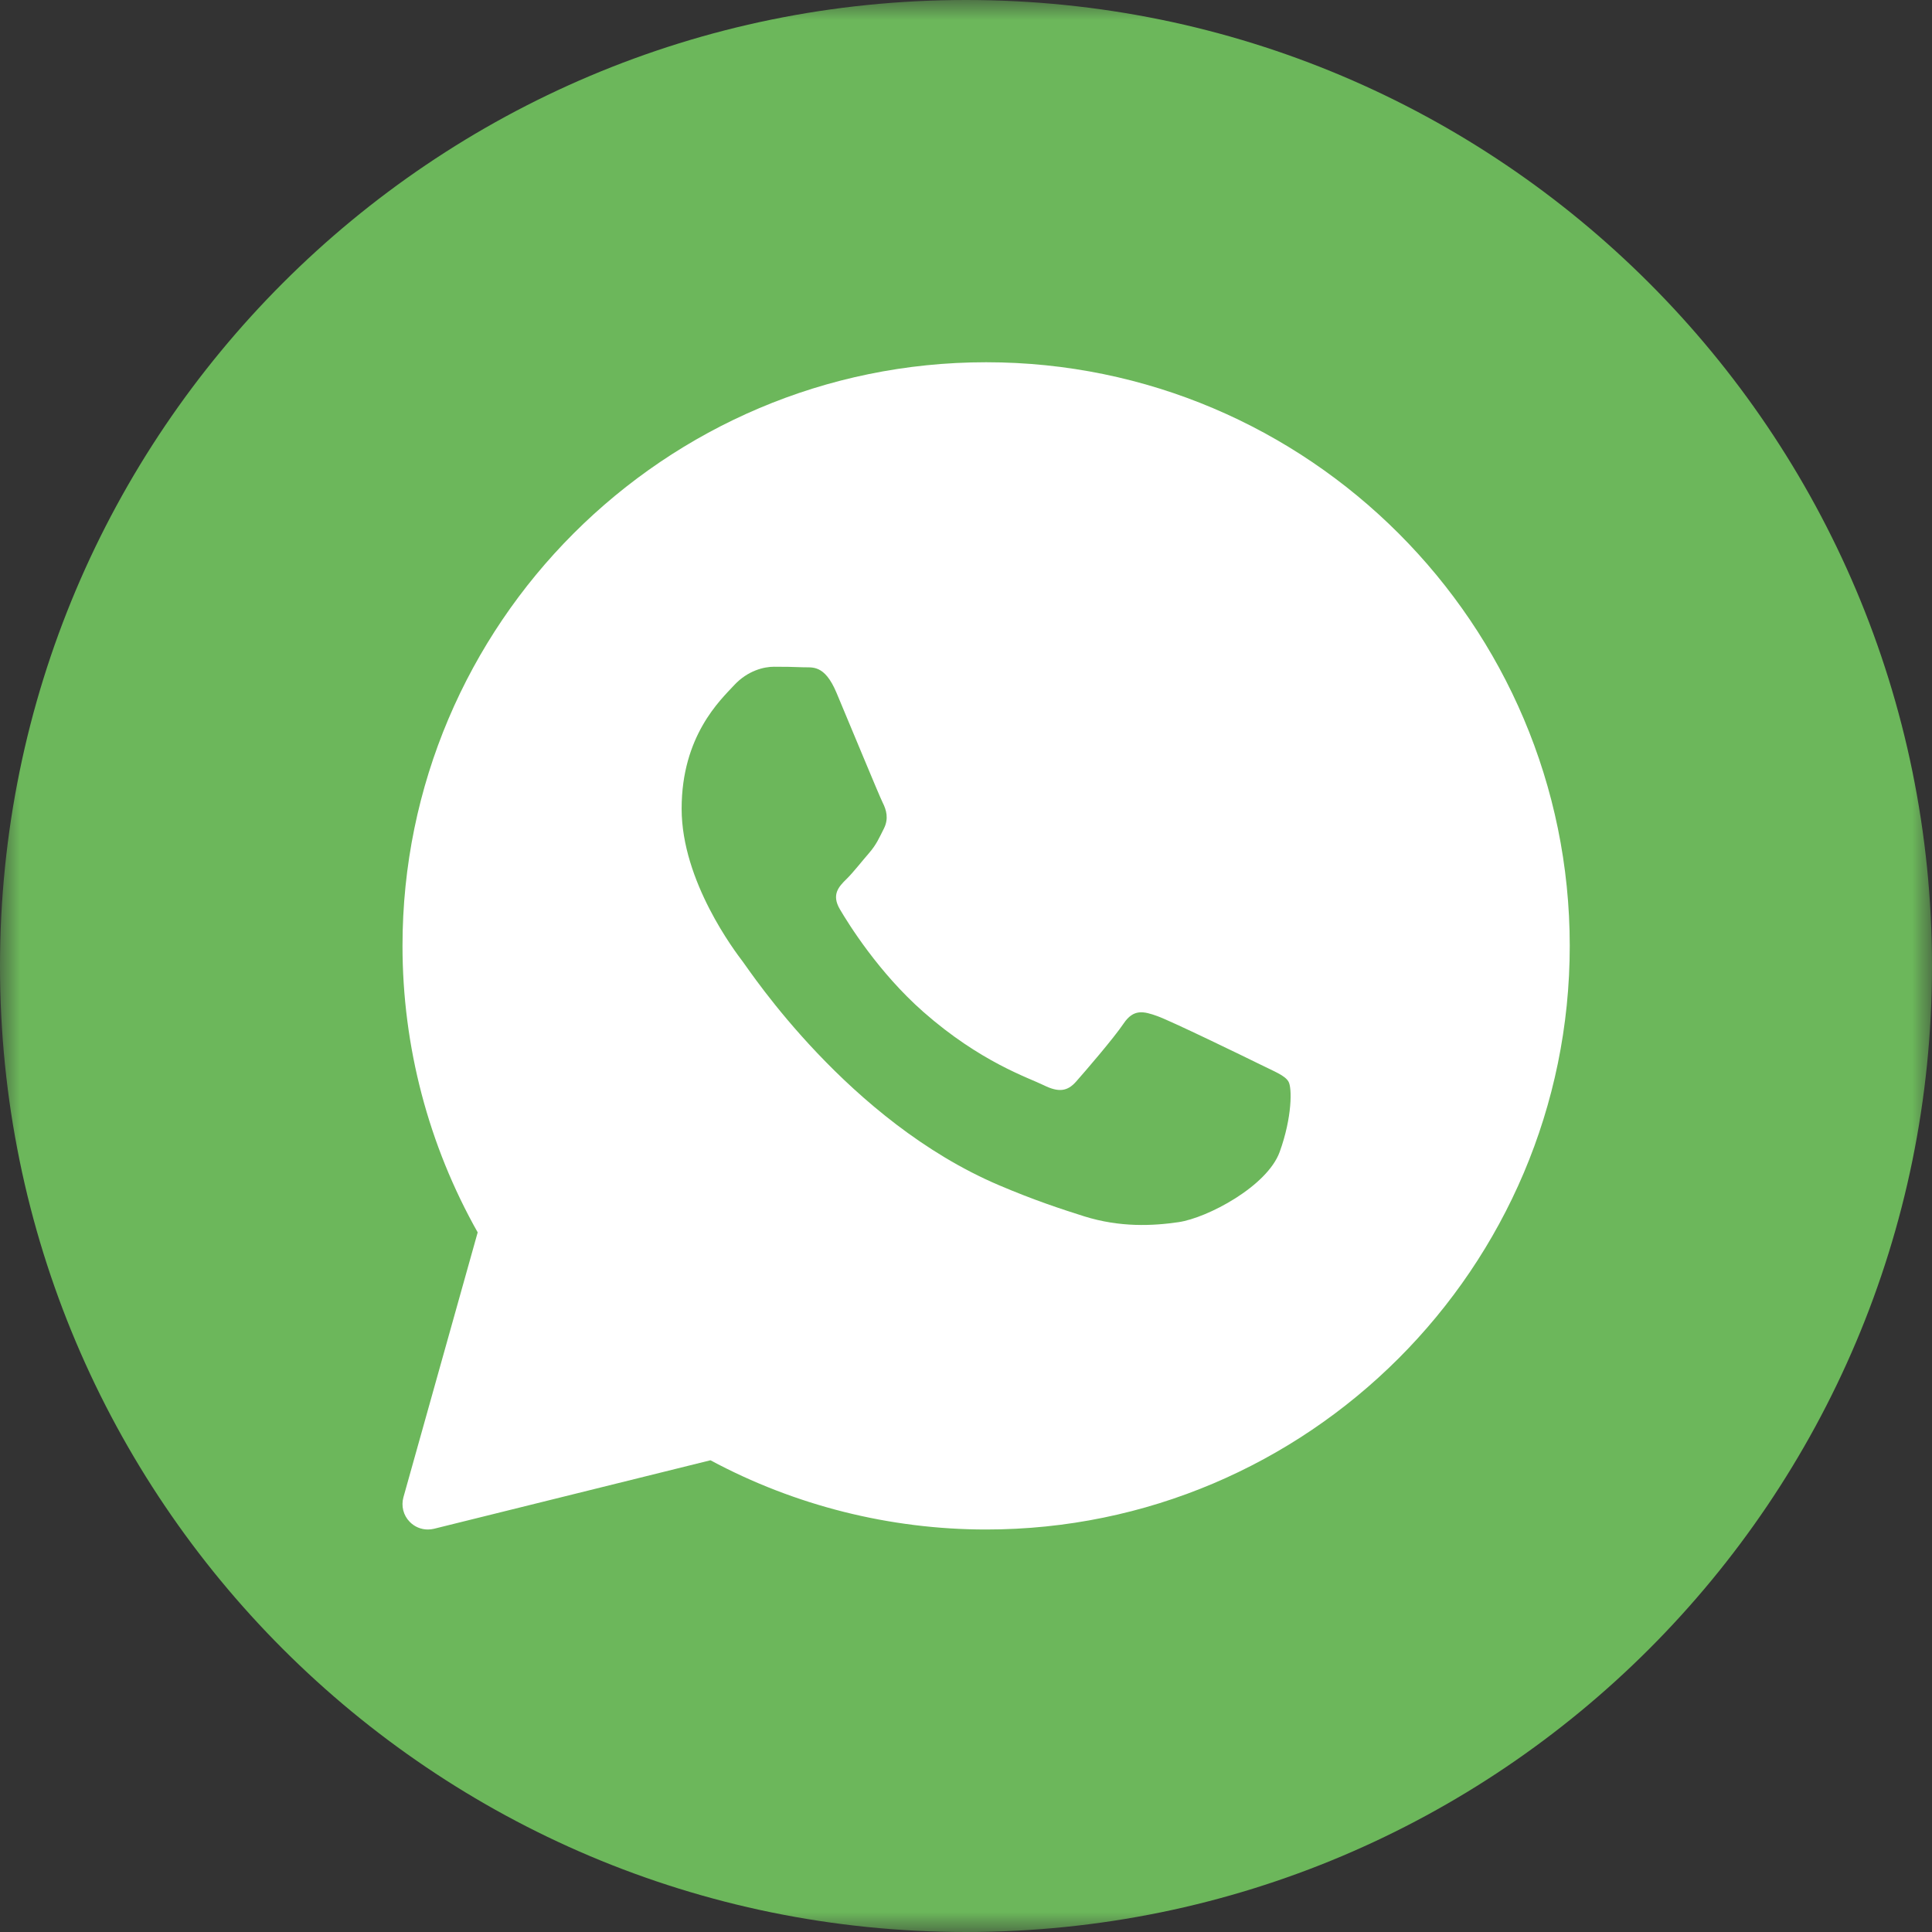 <?xml version="1.0" encoding="UTF-8"?> <svg xmlns="http://www.w3.org/2000/svg" width="48" height="48" viewBox="0 0 48 48" fill="none"><rect x="0" y="0" width="48" height="48" fill="#333333" stroke="none"/><g clip-path="url(#clip0_5011_354)"><g clip-path="url(#clip1_5011_354)"><g clip-path="url(#clip2_5011_354)"><mask id="mask0_5011_354" style="mask-type:luminance" maskUnits="userSpaceOnUse" x="0" y="0" width="48" height="48"><path d="M48 0H0V48H48V0Z" fill="white"></path></mask><g mask="url(#mask0_5011_354)"><path d="M24 48C37.255 48 48 37.255 48 24C48 10.745 37.255 0 24 0C10.745 0 0 10.745 0 24C0 37.255 10.745 48 24 48Z" fill="#6CB75B"></path><path d="M24.5 9C16.505 9 10 15.505 10 23.5C10 25.997 10.645 28.451 11.868 30.618L10.023 37.199C9.963 37.416 10.021 37.648 10.178 37.808C10.298 37.933 10.462 38 10.63 38C10.681 38 10.732 37.994 10.782 37.982L17.651 36.28C19.748 37.406 22.111 38 24.5 38C32.495 38 39 31.495 39 23.5C39 15.505 32.495 9 24.5 9ZM31.794 28.617C31.484 29.475 29.996 30.259 29.281 30.364C28.64 30.458 27.828 30.498 26.936 30.219C26.396 30.048 25.702 29.823 24.814 29.444C21.08 27.851 18.642 24.139 18.455 23.893C18.269 23.648 16.935 21.901 16.935 20.092C16.935 18.283 17.896 17.394 18.238 17.025C18.58 16.657 18.983 16.565 19.231 16.565C19.479 16.565 19.727 16.568 19.945 16.578C20.173 16.59 20.48 16.492 20.782 17.21C21.093 17.946 21.837 19.755 21.929 19.939C22.022 20.123 22.084 20.338 21.961 20.584C21.837 20.829 21.775 20.982 21.589 21.197C21.402 21.412 21.198 21.676 21.03 21.841C20.843 22.025 20.65 22.223 20.867 22.591C21.084 22.96 21.831 24.163 22.938 25.138C24.36 26.39 25.559 26.778 25.931 26.962C26.303 27.146 26.521 27.116 26.737 26.87C26.954 26.625 27.668 25.797 27.916 25.429C28.163 25.062 28.412 25.122 28.754 25.245C29.095 25.367 30.925 26.256 31.297 26.44C31.669 26.625 31.918 26.716 32.011 26.87C32.104 27.022 32.104 27.759 31.794 28.617Z" fill="white"></path></g></g></g></g><defs><clipPath id="clip0_5011_354"><rect width="48" height="48" fill="white"></rect></clipPath><clipPath id="clip1_5011_354"><rect width="48" height="48" fill="white"></rect></clipPath><clipPath id="clip2_5011_354"><rect width="48" height="48" fill="white"></rect></clipPath></defs></svg> 
